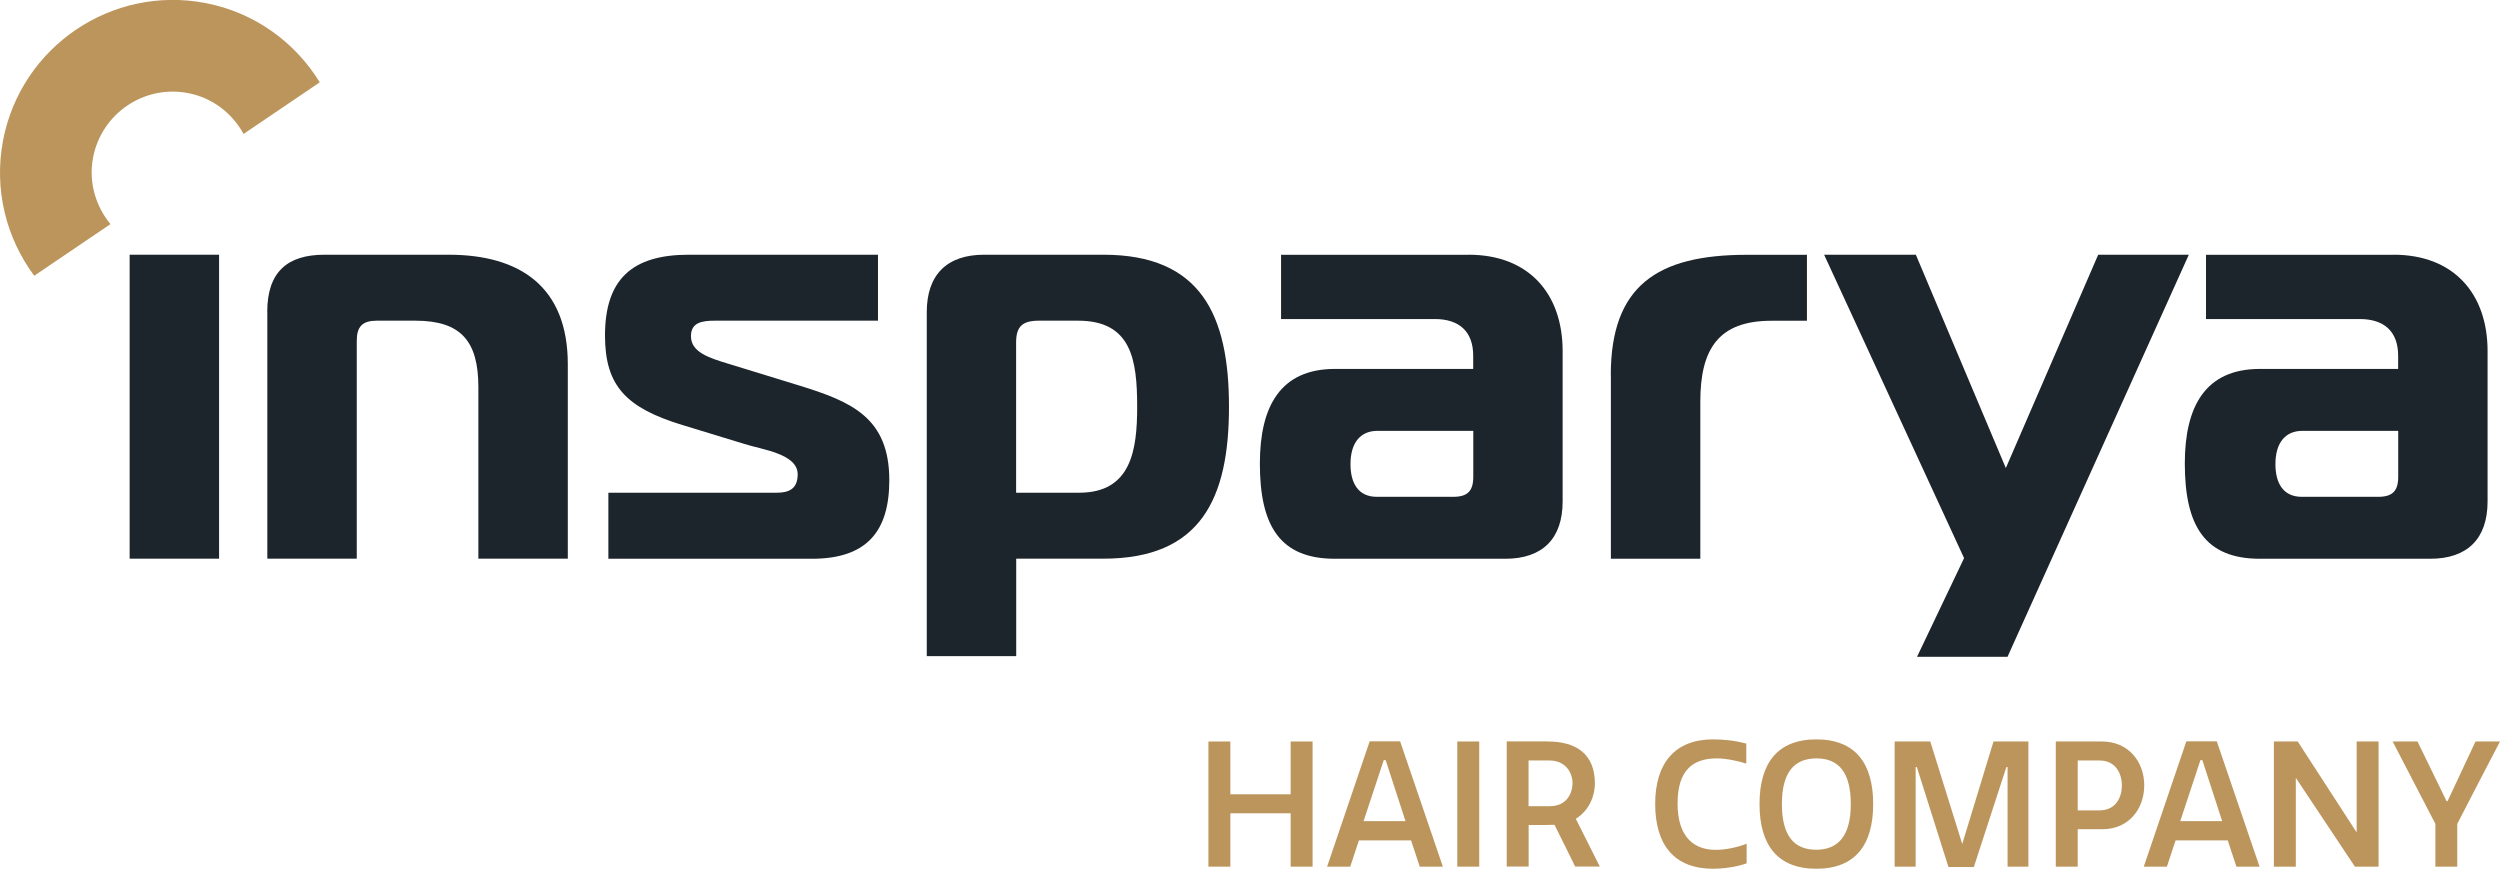 <svg xmlns="http://www.w3.org/2000/svg" id="Capa_2" data-name="Capa 2" viewBox="0 0 273.64 95.09"><defs><style>      .cls-1 {        fill: #1d252c;      }      .cls-2 {        fill: #bc955c;      }    </style></defs><g id="Capa_1-2" data-name="Capa 1"><g><path class="cls-1" d="M14.19,27.88h9.79v33.27h-9.79V27.88Z"></path><path class="cls-1" d="M29.25,34.16c0-4.4,2.2-6.28,6.28-6.28h13.56c7.85,0,13.06,3.52,13.06,11.99v21.28h-9.79v-18.77c0-5.02-1.88-7.28-6.9-7.28h-4.21c-1.57,0-2.2.63-2.2,2.2v23.85h-9.79v-26.99Z"></path><path class="cls-1" d="M66.6,53.93h18.45c1.32,0,2.26-.44,2.26-2.01,0-2.26-3.89-2.7-5.84-3.33l-6.78-2.07c-6.15-1.88-8.47-4.27-8.47-9.79,0-6.15,2.95-8.85,9.17-8.85h20.71v7.22h-17.83c-1.44,0-2.64.19-2.64,1.7,0,1.76,2.01,2.38,4.08,3.01l7.78,2.39c5.71,1.76,9.85,3.51,9.85,10.36,0,5.65-2.51,8.6-8.47,8.6h-22.28v-7.22Z"></path><path class="cls-1" d="M120.77,27.88c10.67,0,13.75,6.59,13.75,16.64s-3.08,16.63-13.75,16.63h-9.54v10.67h-9.79v-37.66c0-4.08,2.2-6.28,6.28-6.28h13.06ZM111.23,53.93h6.9c5.71,0,6.34-4.71,6.34-9.41,0-5.15-.63-9.42-6.47-9.42h-4.27c-1.82,0-2.51.63-2.51,2.38v16.45Z"></path><path class="cls-1" d="M160.75,27.88c6.59,0,10.29,4.27,10.29,10.55v16.45c0,4.08-2.2,6.28-6.28,6.28h-18.64c-5.96,0-8.22-3.52-8.22-10.42,0-6.28,2.26-10.36,8.22-10.36h15.13v-1.44c0-2.64-1.51-4.02-4.21-4.02h-16.82v-7.03h20.52ZM150.77,47.16c-1.88,0-2.95,1.32-2.95,3.64,0,2.13.88,3.58,2.89,3.58h8.35c1.57,0,2.2-.63,2.2-2.2v-5.02h-10.48Z"></path><path class="cls-1" d="M176.31,41.07c0-9.79,5.08-13.18,14.88-13.18h6.59v7.22h-3.89c-5.78,0-7.78,3.08-7.78,8.85v17.2h-9.79v-20.09Z"></path><path class="cls-1" d="M219.75,71.89h-9.92l5.15-10.8-15.32-33.21h10.04l9.85,23.35,10.11-23.35h9.92l-19.84,44Z"></path><path class="cls-1" d="M261.99,27.88c6.59,0,10.29,4.27,10.29,10.55v16.45c0,4.08-2.2,6.28-6.28,6.28h-18.64c-5.96,0-8.22-3.52-8.22-10.42,0-6.28,2.26-10.36,8.22-10.36h15.13v-1.44c0-2.64-1.51-4.02-4.21-4.02h-16.82v-7.03h20.52ZM252.01,47.16c-1.88,0-2.95,1.32-2.95,3.64,0,2.13.88,3.58,2.89,3.58h8.35c1.57,0,2.2-.63,2.2-2.2v-5.02h-10.48Z"></path><path class="cls-2" d="M3.75,30.18l8.34-5.65c-1.62-1.97-2.42-4.6-1.9-7.3.93-4.81,5.58-7.97,10.4-7.04,2.7.52,4.85,2.24,6.07,4.47l8.34-5.65c-2.68-4.36-7.09-7.64-12.52-8.68C12.24-1.63,2.32,5.08.34,15.34c-1.04,5.42.36,10.74,3.41,14.85Z"></path><g><path class="cls-2" d="M134.67,81.16v5.78h6.6v-5.78h2.4v13.7h-2.4v-5.84h-6.6v5.84h-2.4v-13.7h2.4Z"></path><path class="cls-2" d="M149.92,81.14h3.33l4.68,13.72h-2.53l-.95-2.87h-5.71l-.95,2.87h-2.53l4.66-13.72ZM149.26,89.88h4.58l-2.17-6.68h-.21l-2.21,6.68Z"></path><path class="cls-2" d="M159.51,81.16h2.4v13.7h-2.4v-13.7Z"></path><path class="cls-2" d="M169.4,81.16c3.18,0,5.17,1.41,5.17,4.6,0,1.16-.49,2.87-2.09,3.86l2.63,5.23h-2.7c-.76-1.52-1.48-3.04-2.26-4.57-.25,0-.65.02-1.1.02h-1.73v4.55h-2.4v-13.7h4.49ZM167.31,88.24h2.34c1.79,0,2.47-1.35,2.47-2.55,0-1.03-.69-2.45-2.53-2.45h-2.28v5Z"></path><path class="cls-2" d="M187.49,80.93c1.14,0,2.32.11,3.65.46v2.19c-.84-.27-2.17-.57-3.22-.57-2.66,0-4.3,1.33-4.3,4.93,0,3.82,1.92,5.08,4.17,5.08,1.07,0,2.32-.25,3.39-.67v2.15c-1.2.42-2.63.59-3.67.59-4.28,0-6.34-2.64-6.34-7.1s2.17-7.06,6.32-7.06Z"></path><path class="cls-2" d="M198.81,80.93c4.26,0,6.22,2.61,6.22,7.08s-1.96,7.08-6.22,7.08-6.22-2.61-6.22-7.08,1.96-7.08,6.22-7.08ZM198.83,83.01c-2.47,0-3.79,1.56-3.79,5s1.31,5,3.75,5,3.79-1.56,3.79-5-1.31-5-3.75-5Z"></path><path class="cls-2" d="M209.81,83.96h-.13v10.9h-2.3v-13.7h3.9l3.5,11.22,3.42-11.22h3.82v13.7h-2.28v-10.9h-.13l-3.56,10.94s.02,0-2.78,0l-3.46-10.94Z"></path><path class="cls-2" d="M227.42,90.77v4.09h-2.4v-13.7h5.06c2.89,0,4.62,2.21,4.62,4.81s-1.73,4.79-4.55,4.79h-2.74ZM227.42,88.7h2.38c1.75,0,2.45-1.37,2.45-2.72s-.7-2.74-2.45-2.74h-2.38v5.46Z"></path><path class="cls-2" d="M239.31,81.14h3.33l4.68,13.72h-2.53l-.95-2.87h-5.71l-.95,2.87h-2.53l4.66-13.72ZM238.64,89.88h4.59l-2.17-6.68h-.21l-2.21,6.68Z"></path><path class="cls-2" d="M251.29,85.14v9.72h-2.4v-13.7h2.61l6.45,9.95v-9.95h2.4v13.7h-2.59l-6.47-9.72Z"></path><path class="cls-2" d="M266.57,94.86v-4.68l-4.68-9.02h2.72l3.18,6.53h.11l3.06-6.53h2.68c-1.56,3.01-3.14,6.01-4.68,9.02v4.68h-2.4Z"></path></g></g></g></svg>